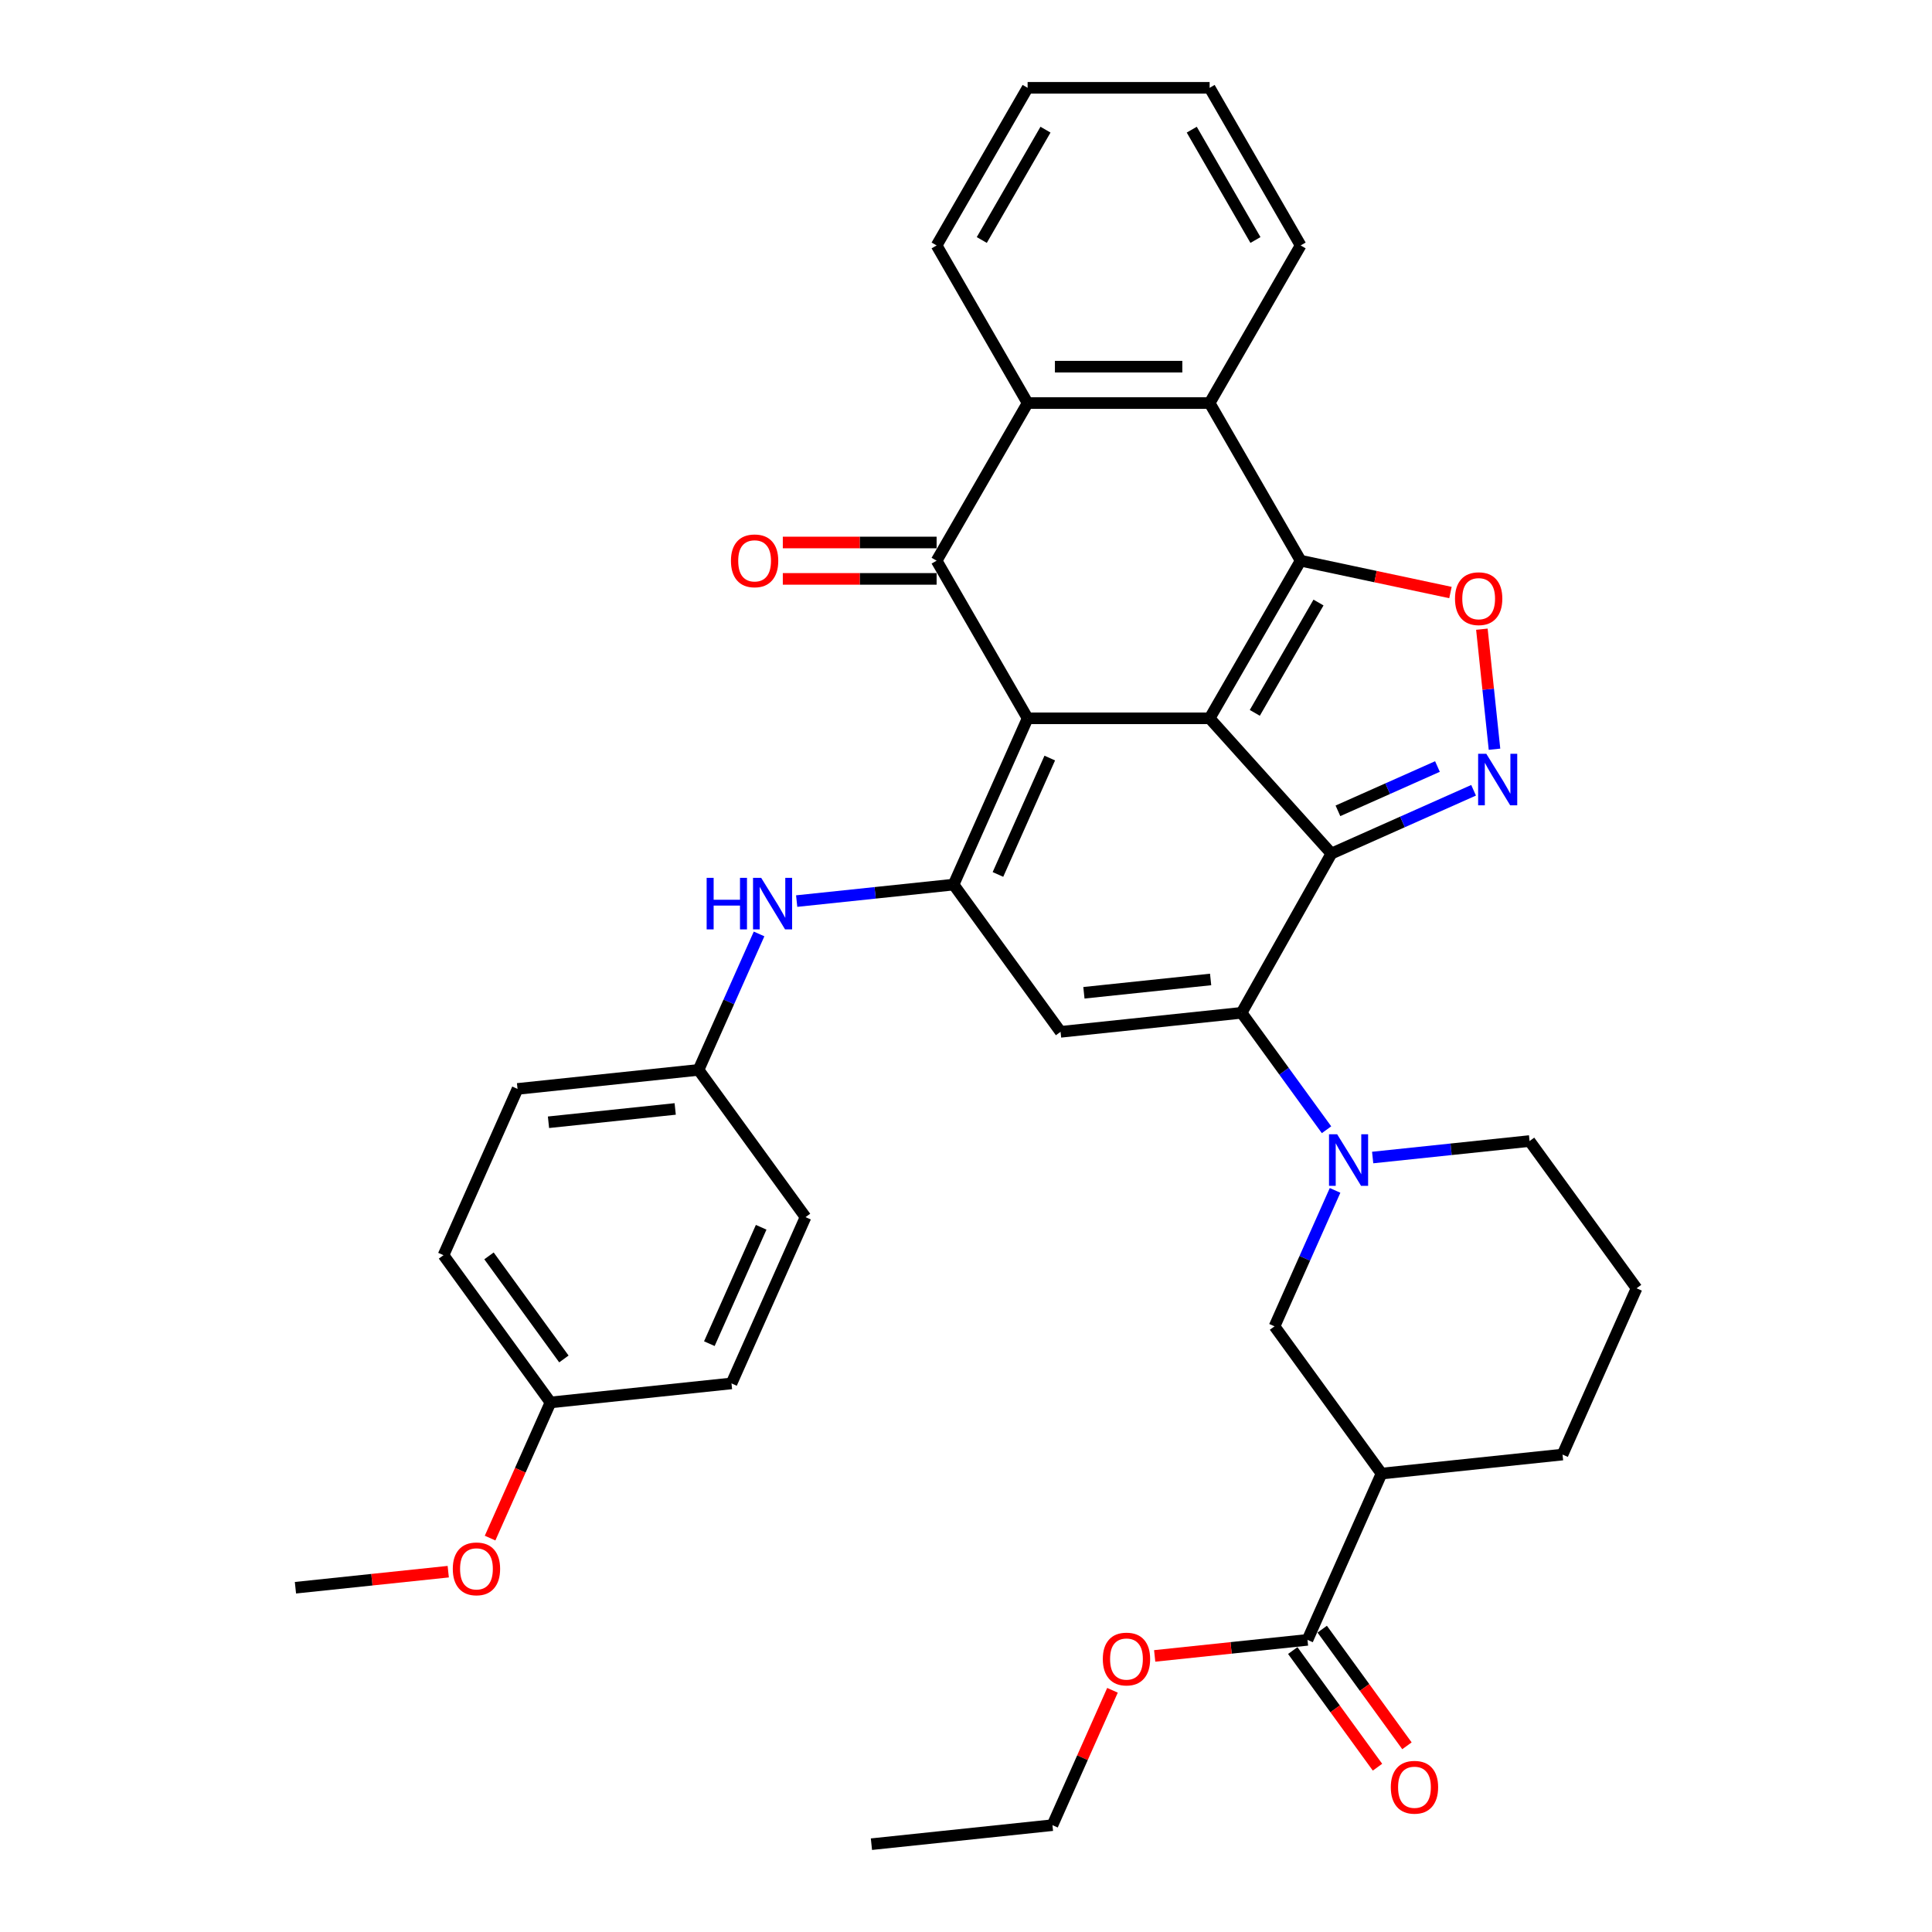 <?xml version='1.0' encoding='iso-8859-1'?>
<svg version='1.1' baseProfile='full'
              xmlns='http://www.w3.org/2000/svg'
                      xmlns:rdkit='http://www.rdkit.org/xml'
                      xmlns:xlink='http://www.w3.org/1999/xlink'
                  xml:space='preserve'
width='1000px' height='1000px' viewBox='0 0 1000 1000'>
<!-- END OF HEADER -->
<rect style='opacity:1.0;fill:#FFFFFF;stroke:none' width='1000' height='1000' x='0' y='0'> </rect>
<path class='bond-0' d='M 626.1,371.799 L 531.892,371.799' style='fill:none;fill-rule:evenodd;stroke:#000000;stroke-width:6px;stroke-linecap:butt;stroke-linejoin:miter;stroke-opacity:1' />
<path class='bond-1' d='M 626.1,371.799 L 689.137,441.809' style='fill:none;fill-rule:evenodd;stroke:#000000;stroke-width:6px;stroke-linecap:butt;stroke-linejoin:miter;stroke-opacity:1' />
<path class='bond-2' d='M 626.1,371.799 L 673.204,290.213' style='fill:none;fill-rule:evenodd;stroke:#000000;stroke-width:6px;stroke-linecap:butt;stroke-linejoin:miter;stroke-opacity:1' />
<path class='bond-2' d='M 649.483,368.982 L 682.455,311.872' style='fill:none;fill-rule:evenodd;stroke:#000000;stroke-width:6px;stroke-linecap:butt;stroke-linejoin:miter;stroke-opacity:1' />
<path class='bond-4' d='M 531.892,371.799 L 493.575,457.862' style='fill:none;fill-rule:evenodd;stroke:#000000;stroke-width:6px;stroke-linecap:butt;stroke-linejoin:miter;stroke-opacity:1' />
<path class='bond-4' d='M 543.357,392.372 L 516.535,452.616' style='fill:none;fill-rule:evenodd;stroke:#000000;stroke-width:6px;stroke-linecap:butt;stroke-linejoin:miter;stroke-opacity:1' />
<path class='bond-5' d='M 531.892,371.799 L 484.788,290.213' style='fill:none;fill-rule:evenodd;stroke:#000000;stroke-width:6px;stroke-linecap:butt;stroke-linejoin:miter;stroke-opacity:1' />
<path class='bond-3' d='M 689.137,441.809 L 642.64,524.231' style='fill:none;fill-rule:evenodd;stroke:#000000;stroke-width:6px;stroke-linecap:butt;stroke-linejoin:miter;stroke-opacity:1' />
<path class='bond-6' d='M 689.137,441.809 L 725.932,425.427' style='fill:none;fill-rule:evenodd;stroke:#000000;stroke-width:6px;stroke-linecap:butt;stroke-linejoin:miter;stroke-opacity:1' />
<path class='bond-6' d='M 725.932,425.427 L 762.727,409.045' style='fill:none;fill-rule:evenodd;stroke:#0000FF;stroke-width:6px;stroke-linecap:butt;stroke-linejoin:miter;stroke-opacity:1' />
<path class='bond-6' d='M 692.512,419.682 L 718.269,408.215' style='fill:none;fill-rule:evenodd;stroke:#000000;stroke-width:6px;stroke-linecap:butt;stroke-linejoin:miter;stroke-opacity:1' />
<path class='bond-6' d='M 718.269,408.215 L 744.025,396.747' style='fill:none;fill-rule:evenodd;stroke:#0000FF;stroke-width:6px;stroke-linecap:butt;stroke-linejoin:miter;stroke-opacity:1' />
<path class='bond-8' d='M 673.204,290.213 L 711.977,298.455' style='fill:none;fill-rule:evenodd;stroke:#000000;stroke-width:6px;stroke-linecap:butt;stroke-linejoin:miter;stroke-opacity:1' />
<path class='bond-8' d='M 711.977,298.455 L 750.751,306.696' style='fill:none;fill-rule:evenodd;stroke:#FF0000;stroke-width:6px;stroke-linecap:butt;stroke-linejoin:miter;stroke-opacity:1' />
<path class='bond-10' d='M 673.204,290.213 L 626.1,208.627' style='fill:none;fill-rule:evenodd;stroke:#000000;stroke-width:6px;stroke-linecap:butt;stroke-linejoin:miter;stroke-opacity:1' />
<path class='bond-7' d='M 642.64,524.231 L 548.948,534.078' style='fill:none;fill-rule:evenodd;stroke:#000000;stroke-width:6px;stroke-linecap:butt;stroke-linejoin:miter;stroke-opacity:1' />
<path class='bond-7' d='M 626.617,506.969 L 561.033,513.863' style='fill:none;fill-rule:evenodd;stroke:#000000;stroke-width:6px;stroke-linecap:butt;stroke-linejoin:miter;stroke-opacity:1' />
<path class='bond-9' d='M 642.64,524.231 L 664.625,554.491' style='fill:none;fill-rule:evenodd;stroke:#000000;stroke-width:6px;stroke-linecap:butt;stroke-linejoin:miter;stroke-opacity:1' />
<path class='bond-9' d='M 664.625,554.491 L 686.611,584.751' style='fill:none;fill-rule:evenodd;stroke:#0000FF;stroke-width:6px;stroke-linecap:butt;stroke-linejoin:miter;stroke-opacity:1' />
<path class='bond-14' d='M 493.575,457.862 L 452.965,462.131' style='fill:none;fill-rule:evenodd;stroke:#000000;stroke-width:6px;stroke-linecap:butt;stroke-linejoin:miter;stroke-opacity:1' />
<path class='bond-14' d='M 452.965,462.131 L 412.356,466.399' style='fill:none;fill-rule:evenodd;stroke:#0000FF;stroke-width:6px;stroke-linecap:butt;stroke-linejoin:miter;stroke-opacity:1' />
<path class='bond-38' d='M 493.575,457.862 L 548.948,534.078' style='fill:none;fill-rule:evenodd;stroke:#000000;stroke-width:6px;stroke-linecap:butt;stroke-linejoin:miter;stroke-opacity:1' />
<path class='bond-16' d='M 484.788,280.792 L 444.986,280.792' style='fill:none;fill-rule:evenodd;stroke:#000000;stroke-width:6px;stroke-linecap:butt;stroke-linejoin:miter;stroke-opacity:1' />
<path class='bond-16' d='M 444.986,280.792 L 405.183,280.792' style='fill:none;fill-rule:evenodd;stroke:#FF0000;stroke-width:6px;stroke-linecap:butt;stroke-linejoin:miter;stroke-opacity:1' />
<path class='bond-16' d='M 484.788,299.634 L 444.986,299.634' style='fill:none;fill-rule:evenodd;stroke:#000000;stroke-width:6px;stroke-linecap:butt;stroke-linejoin:miter;stroke-opacity:1' />
<path class='bond-16' d='M 444.986,299.634 L 405.183,299.634' style='fill:none;fill-rule:evenodd;stroke:#FF0000;stroke-width:6px;stroke-linecap:butt;stroke-linejoin:miter;stroke-opacity:1' />
<path class='bond-37' d='M 484.788,290.213 L 531.892,208.627' style='fill:none;fill-rule:evenodd;stroke:#000000;stroke-width:6px;stroke-linecap:butt;stroke-linejoin:miter;stroke-opacity:1' />
<path class='bond-36' d='M 773.551,387.797 L 770.285,356.731' style='fill:none;fill-rule:evenodd;stroke:#0000FF;stroke-width:6px;stroke-linecap:butt;stroke-linejoin:miter;stroke-opacity:1' />
<path class='bond-36' d='M 770.285,356.731 L 767.02,325.666' style='fill:none;fill-rule:evenodd;stroke:#FF0000;stroke-width:6px;stroke-linecap:butt;stroke-linejoin:miter;stroke-opacity:1' />
<path class='bond-13' d='M 691.026,616.141 L 675.361,651.325' style='fill:none;fill-rule:evenodd;stroke:#0000FF;stroke-width:6px;stroke-linecap:butt;stroke-linejoin:miter;stroke-opacity:1' />
<path class='bond-13' d='M 675.361,651.325 L 659.696,686.509' style='fill:none;fill-rule:evenodd;stroke:#000000;stroke-width:6px;stroke-linecap:butt;stroke-linejoin:miter;stroke-opacity:1' />
<path class='bond-19' d='M 710.487,599.135 L 751.096,594.867' style='fill:none;fill-rule:evenodd;stroke:#0000FF;stroke-width:6px;stroke-linecap:butt;stroke-linejoin:miter;stroke-opacity:1' />
<path class='bond-19' d='M 751.096,594.867 L 791.705,590.599' style='fill:none;fill-rule:evenodd;stroke:#000000;stroke-width:6px;stroke-linecap:butt;stroke-linejoin:miter;stroke-opacity:1' />
<path class='bond-11' d='M 626.1,208.627 L 531.892,208.627' style='fill:none;fill-rule:evenodd;stroke:#000000;stroke-width:6px;stroke-linecap:butt;stroke-linejoin:miter;stroke-opacity:1' />
<path class='bond-11' d='M 611.969,189.785 L 546.023,189.785' style='fill:none;fill-rule:evenodd;stroke:#000000;stroke-width:6px;stroke-linecap:butt;stroke-linejoin:miter;stroke-opacity:1' />
<path class='bond-23' d='M 626.1,208.627 L 673.204,127.041' style='fill:none;fill-rule:evenodd;stroke:#000000;stroke-width:6px;stroke-linecap:butt;stroke-linejoin:miter;stroke-opacity:1' />
<path class='bond-26' d='M 531.892,208.627 L 484.788,127.041' style='fill:none;fill-rule:evenodd;stroke:#000000;stroke-width:6px;stroke-linecap:butt;stroke-linejoin:miter;stroke-opacity:1' />
<path class='bond-12' d='M 715.07,762.725 L 659.696,686.509' style='fill:none;fill-rule:evenodd;stroke:#000000;stroke-width:6px;stroke-linecap:butt;stroke-linejoin:miter;stroke-opacity:1' />
<path class='bond-15' d='M 715.07,762.725 L 676.752,848.788' style='fill:none;fill-rule:evenodd;stroke:#000000;stroke-width:6px;stroke-linecap:butt;stroke-linejoin:miter;stroke-opacity:1' />
<path class='bond-40' d='M 715.07,762.725 L 808.762,752.877' style='fill:none;fill-rule:evenodd;stroke:#000000;stroke-width:6px;stroke-linecap:butt;stroke-linejoin:miter;stroke-opacity:1' />
<path class='bond-18' d='M 392.895,483.405 L 377.23,518.589' style='fill:none;fill-rule:evenodd;stroke:#0000FF;stroke-width:6px;stroke-linecap:butt;stroke-linejoin:miter;stroke-opacity:1' />
<path class='bond-18' d='M 377.23,518.589 L 361.565,553.773' style='fill:none;fill-rule:evenodd;stroke:#000000;stroke-width:6px;stroke-linecap:butt;stroke-linejoin:miter;stroke-opacity:1' />
<path class='bond-17' d='M 669.131,854.325 L 691.061,884.51' style='fill:none;fill-rule:evenodd;stroke:#000000;stroke-width:6px;stroke-linecap:butt;stroke-linejoin:miter;stroke-opacity:1' />
<path class='bond-17' d='M 691.061,884.51 L 712.992,914.695' style='fill:none;fill-rule:evenodd;stroke:#FF0000;stroke-width:6px;stroke-linecap:butt;stroke-linejoin:miter;stroke-opacity:1' />
<path class='bond-17' d='M 684.374,843.25 L 706.305,873.435' style='fill:none;fill-rule:evenodd;stroke:#000000;stroke-width:6px;stroke-linecap:butt;stroke-linejoin:miter;stroke-opacity:1' />
<path class='bond-17' d='M 706.305,873.435 L 728.235,903.62' style='fill:none;fill-rule:evenodd;stroke:#FF0000;stroke-width:6px;stroke-linecap:butt;stroke-linejoin:miter;stroke-opacity:1' />
<path class='bond-20' d='M 676.752,848.788 L 637.208,852.944' style='fill:none;fill-rule:evenodd;stroke:#000000;stroke-width:6px;stroke-linecap:butt;stroke-linejoin:miter;stroke-opacity:1' />
<path class='bond-20' d='M 637.208,852.944 L 597.663,857.1' style='fill:none;fill-rule:evenodd;stroke:#FF0000;stroke-width:6px;stroke-linecap:butt;stroke-linejoin:miter;stroke-opacity:1' />
<path class='bond-24' d='M 361.565,553.773 L 416.939,629.988' style='fill:none;fill-rule:evenodd;stroke:#000000;stroke-width:6px;stroke-linecap:butt;stroke-linejoin:miter;stroke-opacity:1' />
<path class='bond-25' d='M 361.565,553.773 L 267.874,563.62' style='fill:none;fill-rule:evenodd;stroke:#000000;stroke-width:6px;stroke-linecap:butt;stroke-linejoin:miter;stroke-opacity:1' />
<path class='bond-25' d='M 349.481,573.988 L 283.897,580.881' style='fill:none;fill-rule:evenodd;stroke:#000000;stroke-width:6px;stroke-linecap:butt;stroke-linejoin:miter;stroke-opacity:1' />
<path class='bond-30' d='M 791.705,590.599 L 847.079,666.814' style='fill:none;fill-rule:evenodd;stroke:#000000;stroke-width:6px;stroke-linecap:butt;stroke-linejoin:miter;stroke-opacity:1' />
<path class='bond-31' d='M 575.821,874.895 L 560.282,909.797' style='fill:none;fill-rule:evenodd;stroke:#FF0000;stroke-width:6px;stroke-linecap:butt;stroke-linejoin:miter;stroke-opacity:1' />
<path class='bond-31' d='M 560.282,909.797 L 544.743,944.698' style='fill:none;fill-rule:evenodd;stroke:#000000;stroke-width:6px;stroke-linecap:butt;stroke-linejoin:miter;stroke-opacity:1' />
<path class='bond-21' d='M 284.93,725.899 L 229.556,649.683' style='fill:none;fill-rule:evenodd;stroke:#000000;stroke-width:6px;stroke-linecap:butt;stroke-linejoin:miter;stroke-opacity:1' />
<path class='bond-21' d='M 291.867,703.392 L 253.105,650.041' style='fill:none;fill-rule:evenodd;stroke:#000000;stroke-width:6px;stroke-linecap:butt;stroke-linejoin:miter;stroke-opacity:1' />
<path class='bond-29' d='M 284.93,725.899 L 269.299,761.007' style='fill:none;fill-rule:evenodd;stroke:#000000;stroke-width:6px;stroke-linecap:butt;stroke-linejoin:miter;stroke-opacity:1' />
<path class='bond-29' d='M 269.299,761.007 L 253.667,796.116' style='fill:none;fill-rule:evenodd;stroke:#FF0000;stroke-width:6px;stroke-linecap:butt;stroke-linejoin:miter;stroke-opacity:1' />
<path class='bond-41' d='M 284.93,725.899 L 378.621,716.051' style='fill:none;fill-rule:evenodd;stroke:#000000;stroke-width:6px;stroke-linecap:butt;stroke-linejoin:miter;stroke-opacity:1' />
<path class='bond-22' d='M 808.762,752.877 L 847.079,666.814' style='fill:none;fill-rule:evenodd;stroke:#000000;stroke-width:6px;stroke-linecap:butt;stroke-linejoin:miter;stroke-opacity:1' />
<path class='bond-33' d='M 673.204,127.041 L 626.1,45.455' style='fill:none;fill-rule:evenodd;stroke:#000000;stroke-width:6px;stroke-linecap:butt;stroke-linejoin:miter;stroke-opacity:1' />
<path class='bond-33' d='M 649.821,124.224 L 616.848,67.113' style='fill:none;fill-rule:evenodd;stroke:#000000;stroke-width:6px;stroke-linecap:butt;stroke-linejoin:miter;stroke-opacity:1' />
<path class='bond-27' d='M 416.939,629.988 L 378.621,716.051' style='fill:none;fill-rule:evenodd;stroke:#000000;stroke-width:6px;stroke-linecap:butt;stroke-linejoin:miter;stroke-opacity:1' />
<path class='bond-27' d='M 393.979,635.234 L 367.157,695.478' style='fill:none;fill-rule:evenodd;stroke:#000000;stroke-width:6px;stroke-linecap:butt;stroke-linejoin:miter;stroke-opacity:1' />
<path class='bond-28' d='M 267.874,563.62 L 229.556,649.683' style='fill:none;fill-rule:evenodd;stroke:#000000;stroke-width:6px;stroke-linecap:butt;stroke-linejoin:miter;stroke-opacity:1' />
<path class='bond-39' d='M 484.788,127.041 L 531.892,45.455' style='fill:none;fill-rule:evenodd;stroke:#000000;stroke-width:6px;stroke-linecap:butt;stroke-linejoin:miter;stroke-opacity:1' />
<path class='bond-39' d='M 508.171,124.224 L 541.144,67.113' style='fill:none;fill-rule:evenodd;stroke:#000000;stroke-width:6px;stroke-linecap:butt;stroke-linejoin:miter;stroke-opacity:1' />
<path class='bond-32' d='M 232.01,813.496 L 192.465,817.653' style='fill:none;fill-rule:evenodd;stroke:#FF0000;stroke-width:6px;stroke-linecap:butt;stroke-linejoin:miter;stroke-opacity:1' />
<path class='bond-32' d='M 192.465,817.653 L 152.921,821.809' style='fill:none;fill-rule:evenodd;stroke:#000000;stroke-width:6px;stroke-linecap:butt;stroke-linejoin:miter;stroke-opacity:1' />
<path class='bond-35' d='M 544.743,944.698 L 451.052,954.545' style='fill:none;fill-rule:evenodd;stroke:#000000;stroke-width:6px;stroke-linecap:butt;stroke-linejoin:miter;stroke-opacity:1' />
<path class='bond-34' d='M 626.1,45.455 L 531.892,45.455' style='fill:none;fill-rule:evenodd;stroke:#000000;stroke-width:6px;stroke-linecap:butt;stroke-linejoin:miter;stroke-opacity:1' />
<path  class='atom-7' d='M 769.303 390.152
L 778.045 404.283
Q 778.912 405.677, 780.306 408.202
Q 781.7 410.727, 781.776 410.878
L 781.776 390.152
L 785.318 390.152
L 785.318 416.831
L 781.663 416.831
L 772.28 401.381
Q 771.187 399.573, 770.019 397.5
Q 768.888 395.427, 768.549 394.787
L 768.549 416.831
L 765.082 416.831
L 765.082 390.152
L 769.303 390.152
' fill='#0000FF'/>
<path  class='atom-9' d='M 753.106 309.875
Q 753.106 303.469, 756.271 299.889
Q 759.437 296.31, 765.353 296.31
Q 771.269 296.31, 774.434 299.889
Q 777.6 303.469, 777.6 309.875
Q 777.6 316.357, 774.397 320.05
Q 771.194 323.705, 765.353 323.705
Q 759.474 323.705, 756.271 320.05
Q 753.106 316.395, 753.106 309.875
M 765.353 320.69
Q 769.423 320.69, 771.608 317.977
Q 773.831 315.226, 773.831 309.875
Q 773.831 304.637, 771.608 302
Q 769.423 299.324, 765.353 299.324
Q 761.283 299.324, 759.06 301.962
Q 756.874 304.6, 756.874 309.875
Q 756.874 315.264, 759.06 317.977
Q 761.283 320.69, 765.353 320.69
' fill='#FF0000'/>
<path  class='atom-10' d='M 692.117 587.106
L 700.859 601.238
Q 701.726 602.632, 703.12 605.157
Q 704.514 607.681, 704.59 607.832
L 704.59 587.106
L 708.132 587.106
L 708.132 613.786
L 704.477 613.786
L 695.093 598.336
Q 694.001 596.527, 692.832 594.455
Q 691.702 592.382, 691.363 591.741
L 691.363 613.786
L 687.896 613.786
L 687.896 587.106
L 692.117 587.106
' fill='#0000FF'/>
<path  class='atom-15' d='M 365.761 454.37
L 369.379 454.37
L 369.379 465.713
L 383.02 465.713
L 383.02 454.37
L 386.637 454.37
L 386.637 481.05
L 383.02 481.05
L 383.02 468.727
L 369.379 468.727
L 369.379 481.05
L 365.761 481.05
L 365.761 454.37
' fill='#0000FF'/>
<path  class='atom-15' d='M 393.986 454.37
L 402.728 468.501
Q 403.595 469.895, 404.989 472.42
Q 406.383 474.945, 406.459 475.096
L 406.459 454.37
L 410.001 454.37
L 410.001 481.05
L 406.346 481.05
L 396.963 465.6
Q 395.87 463.791, 394.702 461.718
Q 393.571 459.646, 393.232 459.005
L 393.232 481.05
L 389.765 481.05
L 389.765 454.37
L 393.986 454.37
' fill='#0000FF'/>
<path  class='atom-17' d='M 378.334 290.289
Q 378.334 283.882, 381.499 280.303
Q 384.665 276.723, 390.581 276.723
Q 396.497 276.723, 399.662 280.303
Q 402.828 283.882, 402.828 290.289
Q 402.828 296.77, 399.625 300.463
Q 396.422 304.118, 390.581 304.118
Q 384.702 304.118, 381.499 300.463
Q 378.334 296.808, 378.334 290.289
M 390.581 301.104
Q 394.651 301.104, 396.836 298.39
Q 399.06 295.64, 399.06 290.289
Q 399.06 285.051, 396.836 282.413
Q 394.651 279.737, 390.581 279.737
Q 386.511 279.737, 384.288 282.375
Q 382.102 285.013, 382.102 290.289
Q 382.102 295.677, 384.288 298.39
Q 386.511 301.104, 390.581 301.104
' fill='#FF0000'/>
<path  class='atom-18' d='M 719.879 925.079
Q 719.879 918.673, 723.045 915.093
Q 726.21 911.513, 732.126 911.513
Q 738.042 911.513, 741.208 915.093
Q 744.373 918.673, 744.373 925.079
Q 744.373 931.56, 741.17 935.253
Q 737.967 938.908, 732.126 938.908
Q 726.248 938.908, 723.045 935.253
Q 719.879 931.598, 719.879 925.079
M 732.126 935.894
Q 736.196 935.894, 738.382 933.181
Q 740.605 930.43, 740.605 925.079
Q 740.605 919.841, 738.382 917.203
Q 736.196 914.527, 732.126 914.527
Q 728.056 914.527, 725.833 917.165
Q 723.648 919.803, 723.648 925.079
Q 723.648 930.467, 725.833 933.181
Q 728.056 935.894, 732.126 935.894
' fill='#FF0000'/>
<path  class='atom-21' d='M 570.814 858.71
Q 570.814 852.304, 573.979 848.724
Q 577.145 845.145, 583.061 845.145
Q 588.977 845.145, 592.142 848.724
Q 595.308 852.304, 595.308 858.71
Q 595.308 865.192, 592.105 868.885
Q 588.902 872.54, 583.061 872.54
Q 577.182 872.54, 573.979 868.885
Q 570.814 865.23, 570.814 858.71
M 583.061 869.526
Q 587.131 869.526, 589.316 866.812
Q 591.539 864.061, 591.539 858.71
Q 591.539 853.473, 589.316 850.835
Q 587.131 848.159, 583.061 848.159
Q 578.991 848.159, 576.768 850.797
Q 574.582 853.435, 574.582 858.71
Q 574.582 864.099, 576.768 866.812
Q 578.991 869.526, 583.061 869.526
' fill='#FF0000'/>
<path  class='atom-30' d='M 234.365 812.037
Q 234.365 805.631, 237.531 802.051
Q 240.696 798.471, 246.612 798.471
Q 252.528 798.471, 255.694 802.051
Q 258.859 805.631, 258.859 812.037
Q 258.859 818.519, 255.656 822.211
Q 252.453 825.867, 246.612 825.867
Q 240.734 825.867, 237.531 822.211
Q 234.365 818.556, 234.365 812.037
M 246.612 822.852
Q 250.682 822.852, 252.868 820.139
Q 255.091 817.388, 255.091 812.037
Q 255.091 806.799, 252.868 804.161
Q 250.682 801.486, 246.612 801.486
Q 242.542 801.486, 240.319 804.124
Q 238.134 806.761, 238.134 812.037
Q 238.134 817.426, 240.319 820.139
Q 242.542 822.852, 246.612 822.852
' fill='#FF0000'/>
</svg>
